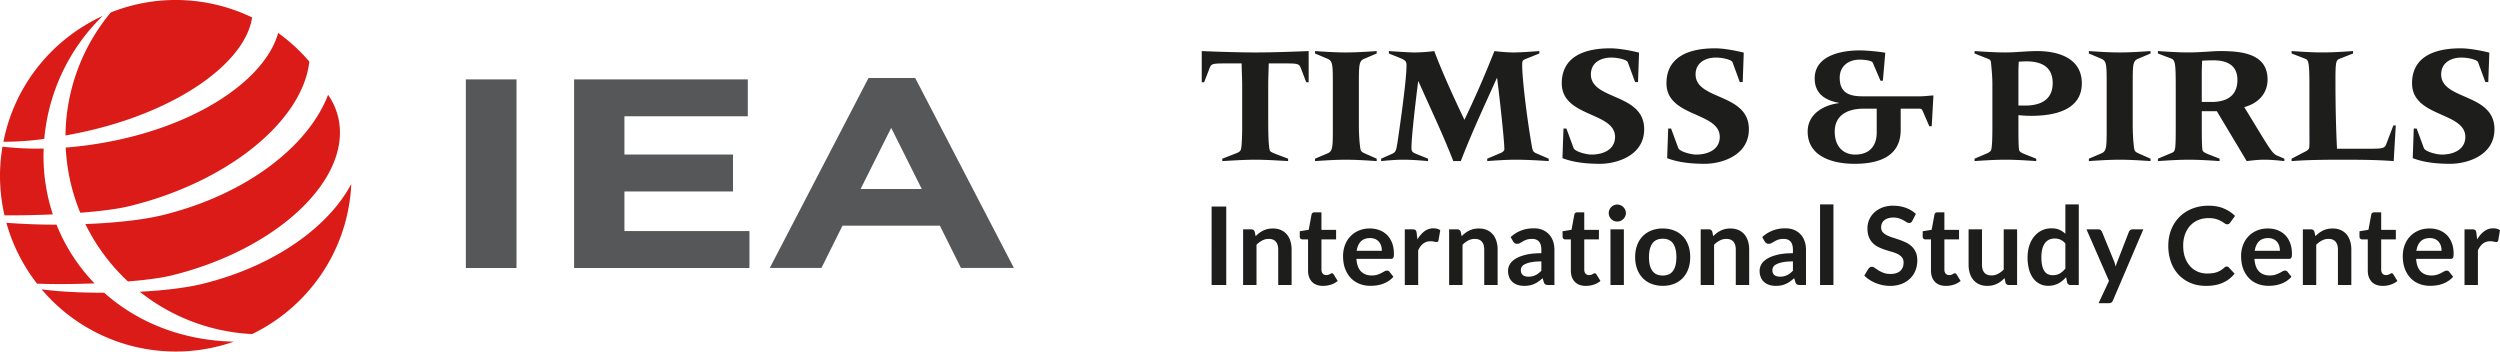 <svg xmlns="http://www.w3.org/2000/svg" width="292.969" height="41.194"><path fill="#DA1B17" d="M6.191 25.123a21.823 21.823 0 0 1-1.073-7.713 36.47 36.47 0 0 1-4.827-.221 20.937 20.937 0 0 0-.215 1.659 20.564 20.564 0 0 0 .453 6.387c1.667.011 3.653-.023 5.662-.112m4.888 8.086a21.159 21.159 0 0 1-4.453-6.883 71.613 71.613 0 0 1-5.879-.221 20.585 20.585 0 0 0 3.593 7.132c1.646.074 4.142.071 6.739-.028m-6.199.698a20.532 20.532 0 0 0 13.967 7.212c2.994.255 5.89-.149 8.552-1.082-6.134-.137-11.347-2.303-15.188-5.731-2.795.003-5.433-.137-7.331-.399m7.151-32.038C6.151 4.565 1.704 9.966.4 16.613a35.299 35.299 0 0 0 4.789-.335 22.91 22.91 0 0 1 6.842-14.409m6.995 23.347c-2.346.573-5.645.909-9.022 1.043a23.117 23.117 0 0 0 4.984 6.723c2.008-.162 3.841-.393 5.11-.702 12.34-3.015 21.1-11.252 19.566-18.397a7.81 7.81 0 0 0-1.217-2.776c-2.269 5.948-9.478 11.679-19.421 14.109"/><path fill="#DA1B17" d="M23.706 33.269c-1.934.473-4.562.772-7.322.922a22.916 22.916 0 0 0 12.352 4.904c.272.023.542.037.811.051 6.33-3.062 10.93-9.285 11.571-16.798.022-.264.035-.526.047-.788-2.656 5.009-8.996 9.641-17.459 11.709m5.838-31.224a20.545 20.545 0 0 0-7.198-1.97 20.504 20.504 0 0 0-9.369 1.388 22.889 22.889 0 0 0-5.226 12.735 23.146 23.146 0 0 0-.075 1.679 69.272 69.272 0 0 0 1.873-.37C20.515 13.18 28.721 7.476 29.544 2.045"/><path fill="#DA1B17" d="M13.714 16.418c-2.05.435-4.065.722-6.012.875a22.82 22.82 0 0 0 1.708 7.638c2.26-.174 4.332-.428 5.75-.774 11.649-2.847 20.315-10.035 21.091-16.94a20.688 20.688 0 0 0-3.653-3.357c-1.433 5.136-8.64 10.383-18.884 12.558"/><path fill="#555759" d="M54.591 9.301h5.938v22.102h-5.938zm12.686 0h20.356v4.325H73.175v4.484h12.723v4.325H73.175v4.642h14.651v4.326H67.277zm34.499-.158h5.475l11.567 22.259h-6.208l-2.467-4.957H98.73l-2.468 4.957h-6.054l11.568-22.259zm6.246 13.008-3.585-7.167-3.587 7.167h7.172z"/><path fill="#1D1E1C" d="m143.239 18.596 1.647-.642c.462-.181.542-.322.582-.703.06-.403.1-1.326.1-2.39v-4.859c0-.863-.06-1.726-.06-2.57h-1.626c-1.848 0-1.927 0-2.168.642l-.604 1.566h-.281V5.986c1.867.08 4.497.16 6.264.16 2.089 0 4.177-.081 6.266-.16V9.64h-.282l-.601-1.566c-.241-.642-.322-.642-2.168-.642h-1.626c-.021.844-.062 1.707-.062 2.57v4.257c0 1.827.062 2.951.181 3.352.041.141.201.241.723.442l1.426.542v.281c-1.446-.08-2.651-.16-3.856-.16-1.204 0-2.408.081-3.855.16v-.28zm12.953-8.595c0-2.389 0-2.851-.622-3.112l-1.466-.622v-.281c1.204.08 2.408.16 3.614.16 1.204 0 2.41-.081 3.615-.16v.281l-1.466.622c-.623.262-.623.723-.623 3.112v4.518c0 .925.04 1.968.16 2.811.06.422.181.482.522.644l1.407.622v.281c-1.205-.08-2.411-.16-3.615-.16-1.205 0-2.41.081-3.614.16v-.281l1.466-.622c.622-.262.622-.723.622-3.114v-4.859zm6.566-4.015c1.205.08 2.43.16 2.972.16.803 0 1.786-.081 2.349-.16 1.084 2.871 2.61 6.124 3.533 8.052 1.305-2.711 2.349-5.12 3.515-8.052.622.08 1.567.16 2.289.16.722 0 1.848-.081 2.972-.16v.281l-1.688.682c-.281.121-.319.222-.319.663 0 1.526.501 5.863 1.123 9.478.101.582.141.703.542.884l1.445.622v.282c-1.264-.081-2.549-.162-3.855-.162-1.125 0-2.229.081-3.353.162v-.282l1.566-.662c.262-.101.442-.281.442-.442 0-1.044-.542-5.923-.843-8.333h-.041c-1.446 3.212-2.952 6.426-4.216 9.719h-.884c-1.226-3.173-2.711-6.245-4.077-9.338h-.04c-.322 2.551-.783 6.507-.783 7.771 0 .441.121.542.501.703l1.447.582v.282c-.964-.081-1.927-.162-2.911-.162-.884 0-1.748.081-2.592.162v-.282l1.305-.582c.382-.181.462-.321.623-1.405.682-4.618 1.044-7.73 1.044-8.955 0-.362-.04-.563-.723-.844l-1.345-.542v-.282zm29.197 3.634h-.341l-.864-2.35c-.081-.221-.985-.522-1.948-.522-1.245 0-2.37.623-2.37 1.967 0 3.053 6.245 2.17 6.245 6.426 0 3.173-3.353 4.056-5.16 4.056-2.41 0-3.675-.381-4.418-.663l.121-3.473h.341l.843 2.289c.162.421 1.487.763 2.09.763 1.505 0 2.769-.663 2.769-2.068 0-2.952-6.244-2.289-6.244-6.285 0-3.012 2.47-4.097 5.682-4.097.904 0 2.149.201 3.374.503l-.12 3.454zm12.269 0h-.341l-.863-2.35c-.081-.221-.985-.522-1.948-.522-1.245 0-2.37.623-2.37 1.967 0 3.053 6.245 2.17 6.245 6.426 0 3.173-3.353 4.056-5.16 4.056-2.41 0-3.675-.381-4.418-.663l.121-3.473h.341l.843 2.289c.162.421 1.486.763 2.09.763 1.505 0 2.769-.663 2.769-2.068 0-2.952-6.244-2.289-6.244-6.285 0-3.012 2.47-4.097 5.682-4.097.904 0 2.149.201 3.374.503l-.121 3.454zm14.198 3.112c-2.049 0-3.414.864-3.414 2.69 0 1.767 1.025 2.692 2.39 2.692 1.686 0 2.529-1.004 2.529-2.59v-2.792h-1.505zm4.316 2.49c0 3.312-2.89 3.975-5.401 3.975-2.67 0-5.501-.904-5.501-3.775 0-2.067 1.867-3.112 3.655-3.333v-.04c-1.567-.282-2.831-1.045-2.831-2.852 0-2.751 3.233-3.293 5.301-3.293.683 0 2.308.141 2.971.281l-.281 3.274h-.282l-.903-2.108c-.121-.301-1.204-.362-1.526-.362-1.304 0-2.348.742-2.348 2.129 0 1.786 1.163 2.168 2.67 2.168h6.787c.503 0 1.023-.081 1.526-.101l-.201 3.615h-.281l-.801-1.848c-.081-.181-.222-.221-.363-.221h-2.189v2.491zm13.797-2.851h.782c1.767 0 3.233-.642 3.233-2.631 0-1.947-1.364-2.549-3.092-2.549-.301 0-.582.019-.884.04-.021.382-.04.844-.04 1.285v3.855zm1.526 1.204c-.482 0-.925-.019-1.526-.08v1.364c0 1.607.019 2.349.079 2.711.04.241.382.382.723.522l1.285.503v.281c-1.205-.08-2.41-.16-3.614-.16-1.205 0-2.41.081-3.615.16v-.281l1.466-.623c.221-.1.442-.26.482-.401.08-.301.141-.884.141-2.711v-4.859c0-.804-.021-1.164-.162-2.671-.019-.221-.119-.341-.26-.401l-1.667-.662v-.282c1.205.081 2.41.16 3.615.16 1.245 0 2.508-.16 3.734-.16 2.489 0 5.222.844 5.222 3.775.001 3.193-3.313 3.815-5.903 3.815m8.815-3.574c0-2.389 0-2.851-.622-3.112l-1.466-.622v-.281c1.204.08 2.41.16 3.614.16 1.204 0 2.41-.081 3.615-.16v.281l-1.466.622c-.623.262-.623.723-.623 3.112v4.518c0 .925.041 1.968.16 2.811.062.422.182.482.523.644l1.405.622v.281c-1.205-.08-2.411-.16-3.615-.16-1.204 0-2.409.081-3.614.16v-.281l1.466-.622c.622-.262.622-.723.622-3.114v-4.859zm11.145 1.948h1.145c1.707 0 3.031-.663 3.031-2.59 0-1.788-1.325-2.289-2.811-2.289-.463 0-.884.021-1.326.04-.019.522-.04 1.025-.04 1.526v3.313zm9.678 6.928c-.784-.08-1.566-.16-2.349-.16-.703 0-1.386.081-2.067.16l-3.496-5.842h-1.766v1.826c0 1.607.021 2.349.08 2.711.041.241.382.382.723.522l1.285.503v.281c-1.204-.08-2.41-.16-3.614-.16-1.204 0-2.409.081-3.615.16v-.281l1.627-.683c.421-.181.462-.301.462-3.052v-4.859c0-2.671-.081-2.971-.562-3.152l-1.527-.582v-.284c1.205.081 2.411.16 3.615.16 1.285 0 2.911-.16 3.594-.16 2.368 0 5.642.181 5.642 3.334 0 1.686-1.145 2.811-2.73 3.233l1.786 2.931c1.446 2.368 1.626 2.57 2.148 2.79l.763.322v.282zm12.812 0c-1.204-.08-2.408-.16-5.983-.16-3.574 0-4.779.081-5.983.16v-.281c.521-.262 1.023-.542 1.547-.803.321-.162.482-.282.521-.503.041-.241.021-1.164.021-2.43v-4.859c0-2.651-.1-2.971-.482-3.112l-1.606-.622v-.282c1.204.081 2.41.16 3.614.16 1.204 0 2.411-.08 3.594-.16v.282l-1.586.622c-.381.16-.482.281-.482 2.39 0 3.212.06 5.662.181 8.151h3.815c1.486 0 1.767-.04 1.948-.522l.844-2.208h.281l-.244 4.177zm11.085-9.257h-.342l-.863-2.349c-.081-.221-.984-.522-1.947-.522-1.245 0-2.37.623-2.37 1.967 0 3.053 6.244 2.17 6.244 6.426 0 3.173-3.353 4.056-5.16 4.056-2.408 0-3.674-.381-4.416-.663l.119-3.473h.342l.843 2.289c.16.421 1.485.763 2.089.763 1.505 0 2.77-.663 2.77-2.068 0-2.952-6.244-2.289-6.244-6.285 0-3.012 2.47-4.097 5.682-4.097.903 0 2.148.201 3.373.503l-.12 3.453zM141.984 24.207h1.717V33.4h-1.717zm3.693 9.193v-6.523h.96c.203 0 .337.096.4.286l.109.516c.131-.136.269-.258.415-.369.147-.109.301-.205.464-.286.163-.081.339-.141.525-.185.187-.041.39-.063.61-.063.357 0 .672.06.948.181.276.121.505.291.69.509.185.218.324.478.419.782a3.3 3.3 0 0 1 .144 1.002v4.15h-1.571v-4.151c0-.399-.092-.707-.277-.926-.183-.218-.46-.327-.83-.327-.272 0-.526.062-.763.185-.237.122-.462.29-.673.501V33.4h-1.57zm9.372.102c-.563 0-.998-.16-1.303-.48-.305-.321-.458-.762-.458-1.326v-3.643h-.662a.316.316 0 0 1-.219-.083c-.062-.054-.092-.137-.092-.247V27.1l1.05-.172.33-1.78a.313.313 0 0 1 .118-.197.376.376 0 0 1 .232-.069h.813v2.054h1.717v1.118h-1.717v3.535c0 .203.051.362.153.476a.52.52 0 0 0 .408.172.756.756 0 0 0 .245-.035 1.348 1.348 0 0 0 .302-.146.22.22 0 0 1 .115-.035c.046 0 .083.012.114.035.03.023.062.058.095.105l.471.763a2.355 2.355 0 0 1-.789.432 2.956 2.956 0 0 1-.923.146m5.507-5.601c-.458 0-.816.13-1.075.387-.259.259-.423.626-.496 1.1h2.951c0-.204-.028-.396-.082-.576a1.351 1.351 0 0 0-.255-.473 1.222 1.222 0 0 0-.432-.322 1.49 1.49 0 0 0-.611-.116m-.032-1.126c.412 0 .79.065 1.135.197.346.131.642.323.894.574.25.253.445.563.585.93.14.367.21.785.21 1.254 0 .119-.005.218-.017.296a.5.5 0 0 1-.056.185.225.225 0 0 1-.112.095.477.477 0 0 1-.178.029h-4.03c.046.669.226 1.161.54 1.475.313.314.73.471 1.246.471.254 0 .473-.029.658-.088.185-.06.345-.126.483-.199.137-.072.258-.136.362-.196a.612.612 0 0 1 .303-.088c.063 0 .118.013.165.037a.398.398 0 0 1 .121.108l.458.573a2.67 2.67 0 0 1-.585.512 3.313 3.313 0 0 1-.677.331 3.684 3.684 0 0 1-.718.174 5.004 5.004 0 0 1-.709.051c-.454 0-.876-.076-1.266-.226-.39-.15-.73-.373-1.018-.668a3.151 3.151 0 0 1-.68-1.094c-.165-.433-.247-.937-.247-1.509 0-.445.072-.863.215-1.255.145-.392.351-.734.621-1.025.269-.29.598-.519.985-.689a3.23 3.23 0 0 1 1.312-.255m4.1 6.625v-6.523h.922c.16 0 .273.029.337.088.063.06.106.162.127.306l.095.787c.233-.403.507-.719.821-.954a1.734 1.734 0 0 1 1.055-.349c.322 0 .589.074.801.222l-.204 1.177c-.013.076-.041.131-.082.162a.283.283 0 0 1-.172.047 1.06 1.06 0 0 1-.262-.044 1.765 1.765 0 0 0-.439-.045c-.326 0-.605.09-.839.271-.233.18-.431.444-.591.791V33.4h-1.569zm5.195 0v-6.523h.96c.203 0 .337.096.4.286l.109.516c.131-.136.269-.258.415-.369a3.03 3.03 0 0 1 .464-.286c.163-.081.339-.141.525-.185.186-.041.39-.063.61-.063.357 0 .672.06.948.181.276.121.505.291.689.509.185.218.324.478.421.782a3.3 3.3 0 0 1 .144 1.002v4.15h-1.571v-4.151c0-.399-.092-.707-.277-.926-.183-.218-.46-.327-.83-.327-.272 0-.526.062-.763.185-.237.122-.462.29-.673.501V33.4h-1.571zm9.289-.978c.16 0 .308-.015.444-.045.136-.029.265-.072.386-.131.121-.059.236-.131.349-.215a3.19 3.19 0 0 0 .341-.304v-1.093c-.458 0-.841.029-1.148.087a2.936 2.936 0 0 0-.741.221c-.186.09-.319.194-.398.314a.698.698 0 0 0-.117.391c0 .277.081.476.244.595.163.119.377.18.64.18m3.051.978h-.704a.766.766 0 0 1-.351-.067c-.085-.045-.147-.135-.191-.271l-.14-.464c-.164.149-.327.28-.486.391a2.607 2.607 0 0 1-1.033.455c-.19.038-.401.056-.635.056a2.54 2.54 0 0 1-.763-.11 1.645 1.645 0 0 1-.6-.336 1.487 1.487 0 0 1-.391-.554 1.97 1.97 0 0 1-.14-.772c0-.247.063-.491.192-.731.131-.24.345-.457.646-.651.3-.194.7-.353 1.202-.481.5-.128 1.121-.191 1.863-.191v-.384c0-.44-.092-.766-.277-.977-.185-.212-.453-.317-.804-.317-.255 0-.467.029-.637.088a2.52 2.52 0 0 0-.441.201c-.124.073-.24.14-.346.2a.703.703 0 0 1-.35.088.456.456 0 0 1-.273-.083.63.63 0 0 1-.185-.203l-.286-.503c.75-.686 1.655-1.03 2.715-1.03.382 0 .722.063 1.021.187.3.126.551.299.76.522.208.222.364.489.473.798.109.309.162.649.162 1.017V33.4zm3.687.102c-.563 0-.998-.16-1.303-.48-.305-.321-.458-.762-.458-1.326v-3.643h-.662a.312.312 0 0 1-.218-.083c-.063-.054-.092-.137-.092-.247V27.1l1.049-.172.33-1.78a.31.31 0 0 1 .119-.197.372.372 0 0 1 .232-.069h.813v2.054h1.716v1.118h-1.716v3.535c0 .203.05.362.151.476a.52.52 0 0 0 .408.172c.097 0 .18-.012.245-.035a1.29 1.29 0 0 0 .172-.073c.049-.026.092-.05.131-.073a.217.217 0 0 1 .114-.035c.046 0 .083.012.114.035a.535.535 0 0 1 .096.105l.469.763a2.345 2.345 0 0 1-.789.432 2.93 2.93 0 0 1-.921.146m4.451-.102h-1.57v-6.523h1.57V33.4zm.236-8.424a.891.891 0 0 1-.083.381 1.063 1.063 0 0 1-.219.313 1.096 1.096 0 0 1-.321.213.989.989 0 0 1-1.094-.213 1.087 1.087 0 0 1-.214-.313 1.005 1.005 0 0 1 .214-1.093c.09-.09.194-.16.314-.214a.989.989 0 0 1 .78 0 1.02 1.02 0 0 1 .54.531.958.958 0 0 1 .083.395m4.323 7.312c.541 0 .944-.182 1.204-.548.26-.364.391-.898.391-1.602s-.131-1.24-.391-1.609c-.26-.368-.663-.553-1.204-.553-.551 0-.959.186-1.221.557-.263.371-.395.907-.395 1.605 0 .699.132 1.232.395 1.599.262.367.67.551 1.221.551m0-5.513c.487 0 .928.078 1.325.236.396.156.735.38 1.014.667.28.289.496.64.649 1.055.153.415.228.88.228 1.393 0 .517-.076.984-.228 1.399a3.033 3.033 0 0 1-.649 1.062 2.806 2.806 0 0 1-1.014.673 3.545 3.545 0 0 1-1.325.236 3.59 3.59 0 0 1-1.33-.236 2.818 2.818 0 0 1-1.019-.673 3.027 3.027 0 0 1-.655-1.062 3.978 3.978 0 0 1-.232-1.399c0-.513.077-.977.232-1.393a2.97 2.97 0 0 1 .655-1.055c.281-.287.622-.51 1.019-.667a3.59 3.59 0 0 1 1.33-.236M199.3 33.4v-6.523h.96c.203 0 .336.096.4.286l.109.516c.129-.136.269-.258.415-.369a3.03 3.03 0 0 1 .464-.286c.163-.081.337-.141.523-.185.187-.041.391-.063.612-.063.355 0 .672.06.948.181.276.121.505.291.69.509s.324.478.419.782c.095.303.142.636.142 1.002v4.15h-1.57v-4.151c0-.399-.092-.707-.277-.926-.185-.218-.462-.327-.83-.327-.272 0-.526.062-.763.185-.237.122-.462.29-.673.501V33.4H199.3zm9.289-.978c.16 0 .308-.015.444-.045.136-.029.265-.072.386-.131.121-.059.236-.131.349-.215a3.19 3.19 0 0 0 .341-.304v-1.093c-.458 0-.841.029-1.148.087a2.936 2.936 0 0 0-.741.221c-.186.09-.319.194-.398.314a.698.698 0 0 0-.117.391c0 .277.081.476.244.595.163.119.377.18.64.18m3.051.978h-.705a.767.767 0 0 1-.35-.067c-.085-.045-.147-.135-.191-.271l-.14-.464c-.164.149-.327.28-.486.391a2.607 2.607 0 0 1-1.033.455c-.19.038-.401.056-.635.056a2.54 2.54 0 0 1-.763-.11 1.645 1.645 0 0 1-.6-.336 1.487 1.487 0 0 1-.391-.554 1.97 1.97 0 0 1-.14-.772c0-.247.063-.491.192-.731.131-.24.345-.457.646-.651.3-.194.7-.353 1.202-.481.5-.128 1.121-.191 1.863-.191v-.384c0-.44-.092-.766-.277-.977s-.453-.317-.804-.317c-.255 0-.467.029-.637.088a2.52 2.52 0 0 0-.441.201c-.124.073-.24.14-.346.2a.703.703 0 0 1-.35.088.456.456 0 0 1-.273-.083.642.642 0 0 1-.185-.203l-.286-.503c.75-.686 1.656-1.03 2.715-1.03.382 0 .722.063 1.021.187.3.126.551.299.759.522.209.222.365.489.474.798.109.309.162.649.162 1.017V33.4zm1.648-9.448h1.57V33.4h-1.57zm10.813 1.927a.457.457 0 0 1-.162.197.424.424 0 0 1-.221.056.552.552 0 0 1-.286-.099 12.746 12.746 0 0 0-.374-.219 3.16 3.16 0 0 0-.505-.219 2.144 2.144 0 0 0-.685-.099 2 2 0 0 0-.618.086 1.293 1.293 0 0 0-.446.24.934.934 0 0 0-.269.364c-.06.142-.09.299-.09.468 0 .215.06.396.182.54.121.145.281.268.478.369.2.101.427.192.682.273.254.081.513.167.778.258.264.091.524.196.778.318.254.121.481.273.681.458.199.185.358.409.478.677.122.267.182.591.182.972 0 .415-.071.804-.213 1.167-.142.363-.35.678-.623.948a2.926 2.926 0 0 1-1 .635 3.686 3.686 0 0 1-1.355.233c-.292 0-.581-.029-.864-.086a4.707 4.707 0 0 1-.817-.245 4.257 4.257 0 0 1-.731-.382 3.538 3.538 0 0 1-.608-.495l.496-.821a.653.653 0 0 1 .168-.15.419.419 0 0 1 .221-.06c.105 0 .219.045.344.131.122.087.267.183.433.29.169.105.366.203.592.289.227.087.499.131.817.131.489 0 .864-.115 1.131-.348.268-.231.401-.562.401-.994 0-.242-.06-.44-.181-.591a1.458 1.458 0 0 0-.481-.385c-.2-.104-.426-.192-.68-.264s-.514-.15-.776-.235a6.917 6.917 0 0 1-.777-.306 2.503 2.503 0 0 1-.68-.463 2.125 2.125 0 0 1-.48-.716c-.121-.287-.182-.639-.182-1.059 0-.335.068-.66.201-.978.133-.318.328-.6.585-.846.256-.245.571-.442.944-.591a3.43 3.43 0 0 1 1.279-.222c.542 0 1.043.085 1.499.254.459.169.849.407 1.171.712l-.417.807zm3.948 7.623c-.563 0-.998-.16-1.303-.48-.306-.321-.458-.762-.458-1.326v-3.643h-.662a.313.313 0 0 1-.219-.083c-.062-.054-.092-.137-.092-.247V27.1l1.049-.172.331-1.78a.316.316 0 0 1 .117-.197.376.376 0 0 1 .232-.069h.814v2.054h1.717v1.118h-1.717v3.535c0 .203.051.362.153.476a.52.52 0 0 0 .408.172.76.76 0 0 0 .245-.035 1.33 1.33 0 0 0 .171-.073c.049-.026.092-.05.131-.073a.217.217 0 0 1 .115-.035c.046 0 .083.012.114.035.03.023.06.058.095.105l.471.763c-.23.191-.492.335-.789.432a2.96 2.96 0 0 1-.923.146m4.216-6.625v4.146c0 .399.092.707.276.925.185.218.462.328.83.328.272 0 .527-.06.763-.182.237-.121.463-.287.675-.499v-4.718h1.57V33.4h-.961c-.203 0-.336-.095-.4-.286l-.106-.522c-.136.136-.276.26-.421.373a2.525 2.525 0 0 1-.989.47 2.616 2.616 0 0 1-.608.067c-.355 0-.671-.06-.944-.181a1.892 1.892 0 0 1-.689-.512 2.218 2.218 0 0 1-.424-.785 3.342 3.342 0 0 1-.142-1.002v-4.146h1.57zm8.29 5.373c.328 0 .604-.068.833-.204.228-.135.445-.328.648-.578v-2.925a1.564 1.564 0 0 0-.581-.458 1.736 1.736 0 0 0-.677-.133c-.237 0-.453.045-.645.133-.192.09-.355.224-.49.404a1.992 1.992 0 0 0-.308.687 3.885 3.885 0 0 0-.109.982c0 .381.031.704.092.969.063.264.149.481.264.648a1 1 0 0 0 .419.363c.168.075.351.112.554.112m2.093 1.15c-.204 0-.337-.095-.4-.286l-.128-.63c-.136.153-.277.29-.426.413-.149.124-.309.23-.48.319a2.598 2.598 0 0 1-1.193.279c-.355 0-.682-.076-.978-.223a2.17 2.17 0 0 1-.767-.646 3.075 3.075 0 0 1-.496-1.045 5.26 5.26 0 0 1-.174-1.423c0-.483.067-.934.197-1.349a3.29 3.29 0 0 1 .565-1.081c.245-.304.54-.544.884-.714.344-.172.73-.258 1.157-.258.365 0 .676.058.936.174.258.118.489.273.691.468v-3.447h1.572V33.4h-.96zm4.97 1.793a.593.593 0 0 1-.181.251c-.074.058-.187.086-.34.086h-1.17l1.221-2.613-2.639-6.04h1.373c.127 0 .224.029.292.088.067.06.119.128.153.204l1.391 3.383c.049.11.087.224.122.342.033.119.064.239.09.356a5.935 5.935 0 0 1 .241-.705l1.309-3.376a.452.452 0 0 1 .169-.209.442.442 0 0 1 .263-.083h1.259l-3.553 8.316zm13.333-3.961c.094 0 .174.036.241.108l.674.731a3.681 3.681 0 0 1-1.376 1.062c-.545.246-1.199.369-1.962.369-.682 0-1.296-.117-1.841-.35a4.054 4.054 0 0 1-1.395-.973 4.243 4.243 0 0 1-.886-1.486 5.607 5.607 0 0 1-.309-1.889c0-.691.114-1.323.344-1.898.23-.574.551-1.069.967-1.485a4.375 4.375 0 0 1 1.491-.969 5.122 5.122 0 0 1 1.917-.346c.681 0 1.279.109 1.789.327.51.219.948.508 1.313.868l-.573.795a.5.5 0 0 1-.131.133.369.369 0 0 1-.218.056.497.497 0 0 1-.299-.114 3.59 3.59 0 0 0-.389-.247 3.07 3.07 0 0 0-.594-.249c-.24-.076-.544-.114-.913-.114-.432 0-.83.076-1.193.226a2.672 2.672 0 0 0-.934.646c-.26.28-.464.619-.612 1.019a3.953 3.953 0 0 0-.218 1.352c0 .517.073.977.218 1.38.147.403.345.741.595 1.017.25.276.545.486.885.633a2.75 2.75 0 0 0 1.094.218 5 5 0 0 0 .631-.037 2.68 2.68 0 0 0 .522-.121c.16-.055.309-.127.451-.214.144-.086.283-.194.423-.321a.661.661 0 0 1 .133-.092.359.359 0 0 1 .155-.035m4.844-3.331c-.457 0-.816.13-1.073.387-.259.259-.423.626-.496 1.1h2.949c0-.204-.027-.396-.081-.576a1.351 1.351 0 0 0-.255-.473 1.222 1.222 0 0 0-.432-.322 1.489 1.489 0 0 0-.612-.116m-.031-1.126c.412 0 .789.065 1.135.197.345.131.643.323.894.574.25.253.444.563.583.93.14.367.21.785.21 1.254 0 .119-.005.218-.015.296-.012.078-.031.14-.058.185s-.064.077-.112.095a.47.47 0 0 1-.178.029h-4.03c.047.669.227 1.161.54 1.475.314.314.73.471 1.246.471.254 0 .474-.029.659-.088.185-.06.345-.126.483-.199.137-.072.258-.136.362-.196a.61.61 0 0 1 .303-.088c.063 0 .118.013.165.037a.398.398 0 0 1 .121.108l.458.573a2.653 2.653 0 0 1-.586.512 3.24 3.24 0 0 1-.677.331 3.65 3.65 0 0 1-.718.174c-.244.035-.48.051-.709.051-.453 0-.876-.076-1.264-.226-.39-.15-.73-.373-1.018-.668a3.151 3.151 0 0 1-.68-1.094c-.165-.433-.249-.937-.249-1.509 0-.445.072-.863.217-1.255a2.903 2.903 0 0 1 1.606-1.714c.388-.17.825-.255 1.312-.255m4.101 6.625v-6.523h.96c.203 0 .336.096.4.286l.109.516c.129-.136.269-.258.415-.369a3.03 3.03 0 0 1 .464-.286c.163-.081.337-.141.523-.185.187-.041.391-.063.612-.063.355 0 .672.06.948.181.276.121.505.291.69.509s.324.478.419.782c.095.303.142.636.142 1.002v4.15h-1.57v-4.151c0-.399-.092-.707-.277-.926-.185-.218-.462-.327-.83-.327-.272 0-.526.062-.763.185-.237.122-.462.29-.673.501V33.4h-1.569zm9.371.102c-.563 0-.998-.16-1.303-.48-.305-.321-.458-.762-.458-1.326v-3.643h-.662a.312.312 0 0 1-.218-.083c-.063-.054-.092-.137-.092-.247V27.1l1.049-.172.33-1.78a.313.313 0 0 1 .118-.197.379.379 0 0 1 .233-.069h.813v2.054h1.716v1.118h-1.716v3.535c0 .203.05.362.151.476a.52.52 0 0 0 .408.172c.097 0 .18-.012.245-.035a1.29 1.29 0 0 0 .172-.073c.049-.026.092-.05.131-.073a.217.217 0 0 1 .114-.035c.046 0 .083.012.114.035.03.023.062.058.096.105l.469.763a2.345 2.345 0 0 1-.789.432 2.934 2.934 0 0 1-.921.146m5.506-5.601c-.457 0-.816.13-1.075.387-.258.259-.423.626-.496 1.1h2.951c0-.204-.027-.396-.082-.576a1.366 1.366 0 0 0-.254-.473 1.235 1.235 0 0 0-.433-.322 1.49 1.49 0 0 0-.611-.116m-.032-1.126c.412 0 .79.065 1.135.197.346.131.644.323.894.574.25.253.445.563.585.93.14.367.21.785.21 1.254 0 .119-.005.218-.015.296a.517.517 0 0 1-.058.185.225.225 0 0 1-.112.095.471.471 0 0 1-.177.029h-4.032c.046.669.227 1.161.54 1.475.314.314.73.471 1.246.471.254 0 .473-.029.658-.088.185-.06.346-.126.483-.199.139-.072.259-.136.362-.196a.615.615 0 0 1 .303-.088c.063 0 .119.013.165.037a.387.387 0 0 1 .121.108l.458.573a2.648 2.648 0 0 1-.585.512c-.217.137-.442.249-.677.331s-.474.141-.718.174a5.004 5.004 0 0 1-.709.051c-.454 0-.876-.076-1.264-.226a2.826 2.826 0 0 1-1.019-.668 3.151 3.151 0 0 1-.68-1.094c-.164-.433-.247-.937-.247-1.509 0-.445.072-.863.217-1.255a2.908 2.908 0 0 1 1.605-1.714c.386-.17.824-.255 1.311-.255m4.1 6.625v-6.523h.922c.162 0 .274.029.339.088.062.06.105.162.126.306l.095.787c.233-.403.507-.719.822-.954a1.731 1.731 0 0 1 1.054-.349c.322 0 .59.074.801.222l-.204 1.177c-.012.076-.041.131-.082.162a.279.279 0 0 1-.172.047 1.04 1.04 0 0 1-.26-.044 1.776 1.776 0 0 0-.439-.045c-.327 0-.607.09-.839.271-.233.18-.431.444-.592.791V33.4h-1.571z"/></svg>
